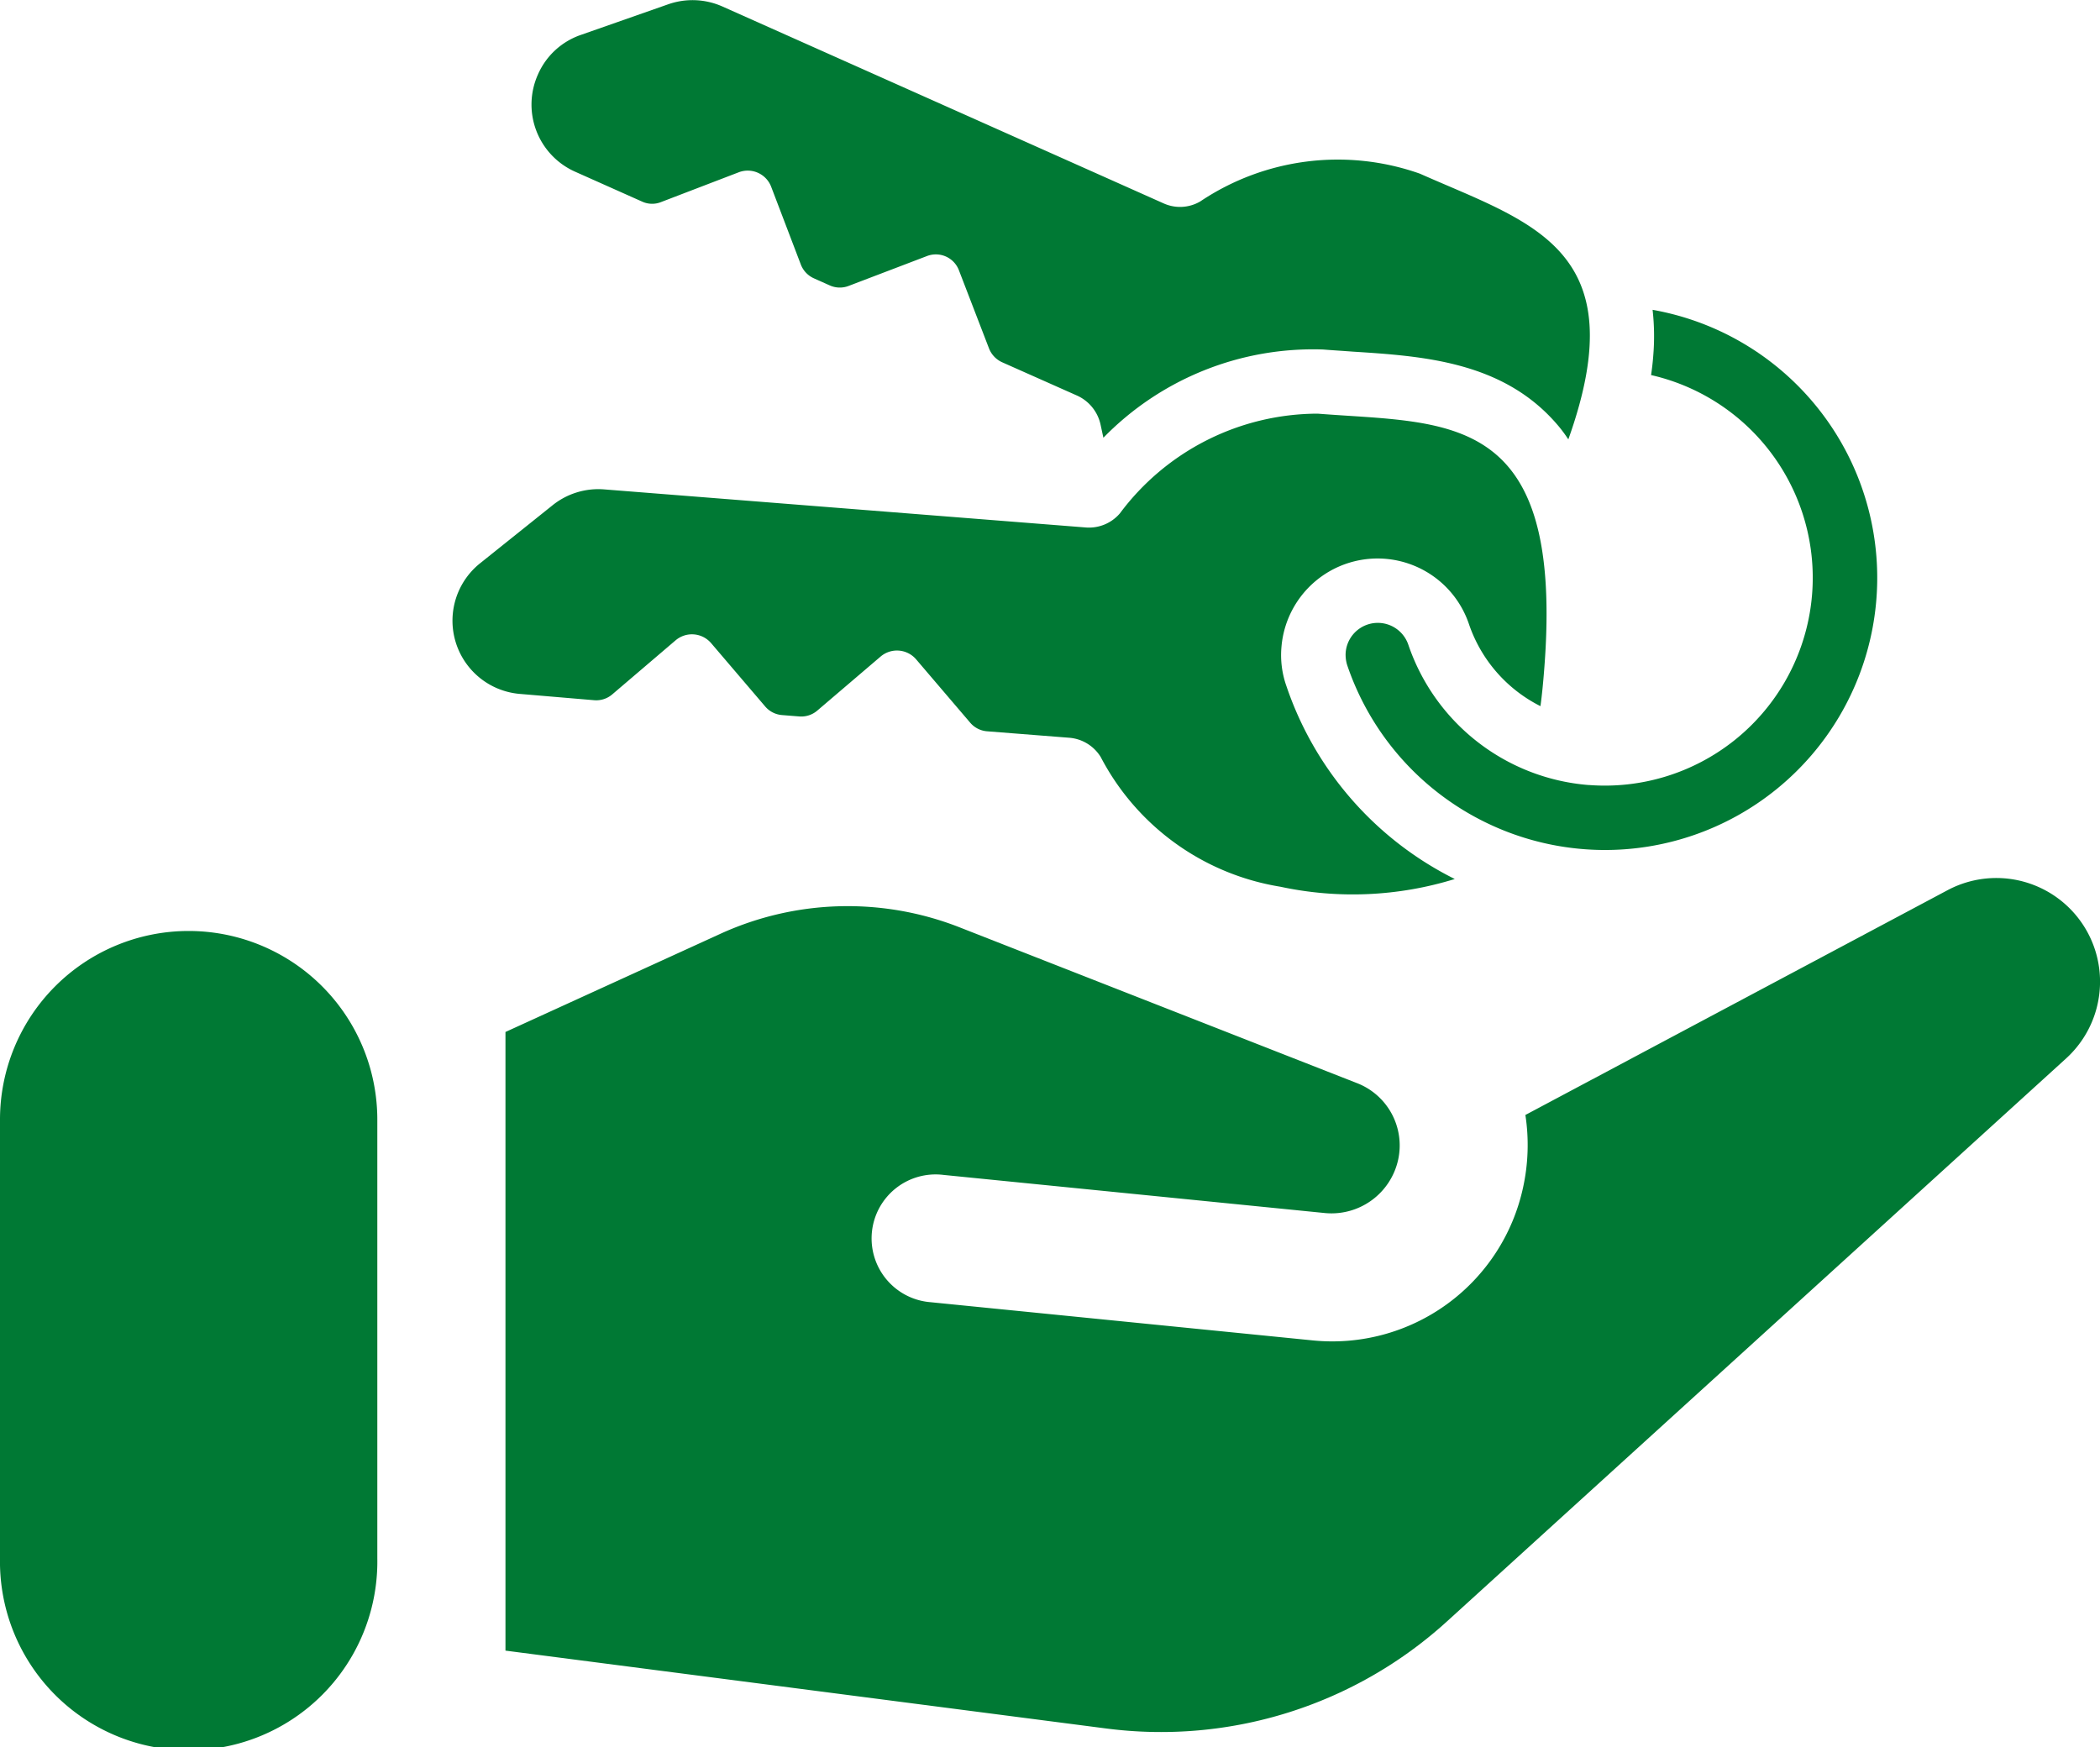 <svg id="Group_6" data-name="Group 6" xmlns="http://www.w3.org/2000/svg" viewBox="0 0 40 33.281">
  <path id="Path_12" data-name="Path 12" d="M1754.706,284.6a1.976,1.976,0,0,0-2.806-1.147l-8.047,4.285a3.779,3.779,0,0,1-.044,1.381,3.718,3.718,0,0,1-4.011,2.913l-7.271-.727a1.219,1.219,0,1,1,.244-2.425l7.271.727a1.3,1.3,0,0,0,1.386-1.01,1.273,1.273,0,0,0-.791-1.469l-7.593-2.977a5.837,5.837,0,0,0-4.494.122l-4.124,1.884v11.785l11.448,1.484a8.094,8.094,0,0,0,6.485-2.04l11.8-10.731A1.977,1.977,0,0,0,1754.706,284.6Z" transform="translate(-1714.798 -266.498)" fill="#007934"/>
  <path id="Path_16" data-name="Path 16" d="M3.593,0h0A3.594,3.594,0,0,1,7.187,3.594v8.359a3.594,3.594,0,1,1-7.187,0V3.593A3.593,3.593,0,0,1,3.593,0Z" transform="translate(0 17.735)" fill="#007934"/>
  <path id="Path_13" data-name="Path 13" d="M1729.8,130.492l1.282.572a.455.455,0,0,0,.359.012l1.487-.57a.478.478,0,0,1,.614.274l.567,1.487a.474.474,0,0,0,.25.261l.3.134a.468.468,0,0,0,.364.008l1.487-.567a.47.47,0,0,1,.61.273l.571,1.483a.483.483,0,0,0,.249.266l1.421.632a.791.791,0,0,1,.456.557c.018.083.036.166.054.25a5.576,5.576,0,0,1,4.185-1.681c.187.015.375.026.558.04,1.337.085,2.853.185,3.886,1.372a2.669,2.669,0,0,1,.227.3c1.3-3.642-.723-4.126-2.828-5.062a4.7,4.7,0,0,0-4.184.53.761.761,0,0,1-.7.035l-8.4-3.749a1.4,1.4,0,0,0-1.037-.041l-1.66.582a1.381,1.381,0,0,0-.818.755A1.4,1.4,0,0,0,1729.8,130.492Z" transform="translate(-1718.854 -127.225)" fill="#007934"/>
  <path id="Path_14" data-name="Path 14" d="M1717.793,206.108a.469.469,0,0,0,.344-.112l1.208-1.031a.481.481,0,0,1,.672.053l1.031,1.208a.469.469,0,0,0,.323.165l.326.026a.469.469,0,0,0,.345-.112l1.208-1.031a.481.481,0,0,1,.672.053l1.031,1.208a.47.47,0,0,0,.323.165l1.564.123a.775.775,0,0,1,.6.367,4.709,4.709,0,0,0,3.422,2.471,6.571,6.571,0,0,0,3.322-.147,6.4,6.4,0,0,1-3.208-3.679,1.765,1.765,0,0,1-.094-.733,1.837,1.837,0,0,1,3.571-.447,2.735,2.735,0,0,0,1.363,1.566c.03-.219.052-.451.071-.695.392-4.959-1.826-4.68-4.314-4.877a4.71,4.71,0,0,0-3.768,1.9.774.774,0,0,1-.652.268l-9.169-.725a1.392,1.392,0,0,0-.991.307l-1.374,1.1a1.4,1.4,0,0,0,.77,2.49Z" transform="translate(-1706.474 -192.769)" fill="#007934"/>
  <path id="Path_15" data-name="Path 15" d="M1878.324,191.329a3.96,3.96,0,0,1-3.439-2.677.614.614,0,0,0-1.192.152.653.653,0,0,0,.03.244,5.185,5.185,0,1,0,5.816-6.772,4.476,4.476,0,0,1,.012.882c-.009.118-.023.24-.041.361a3.96,3.96,0,0,1-1.187,7.809Z" transform="translate(-1848.061 -176.374)" fill="#007934"/>
</svg>
